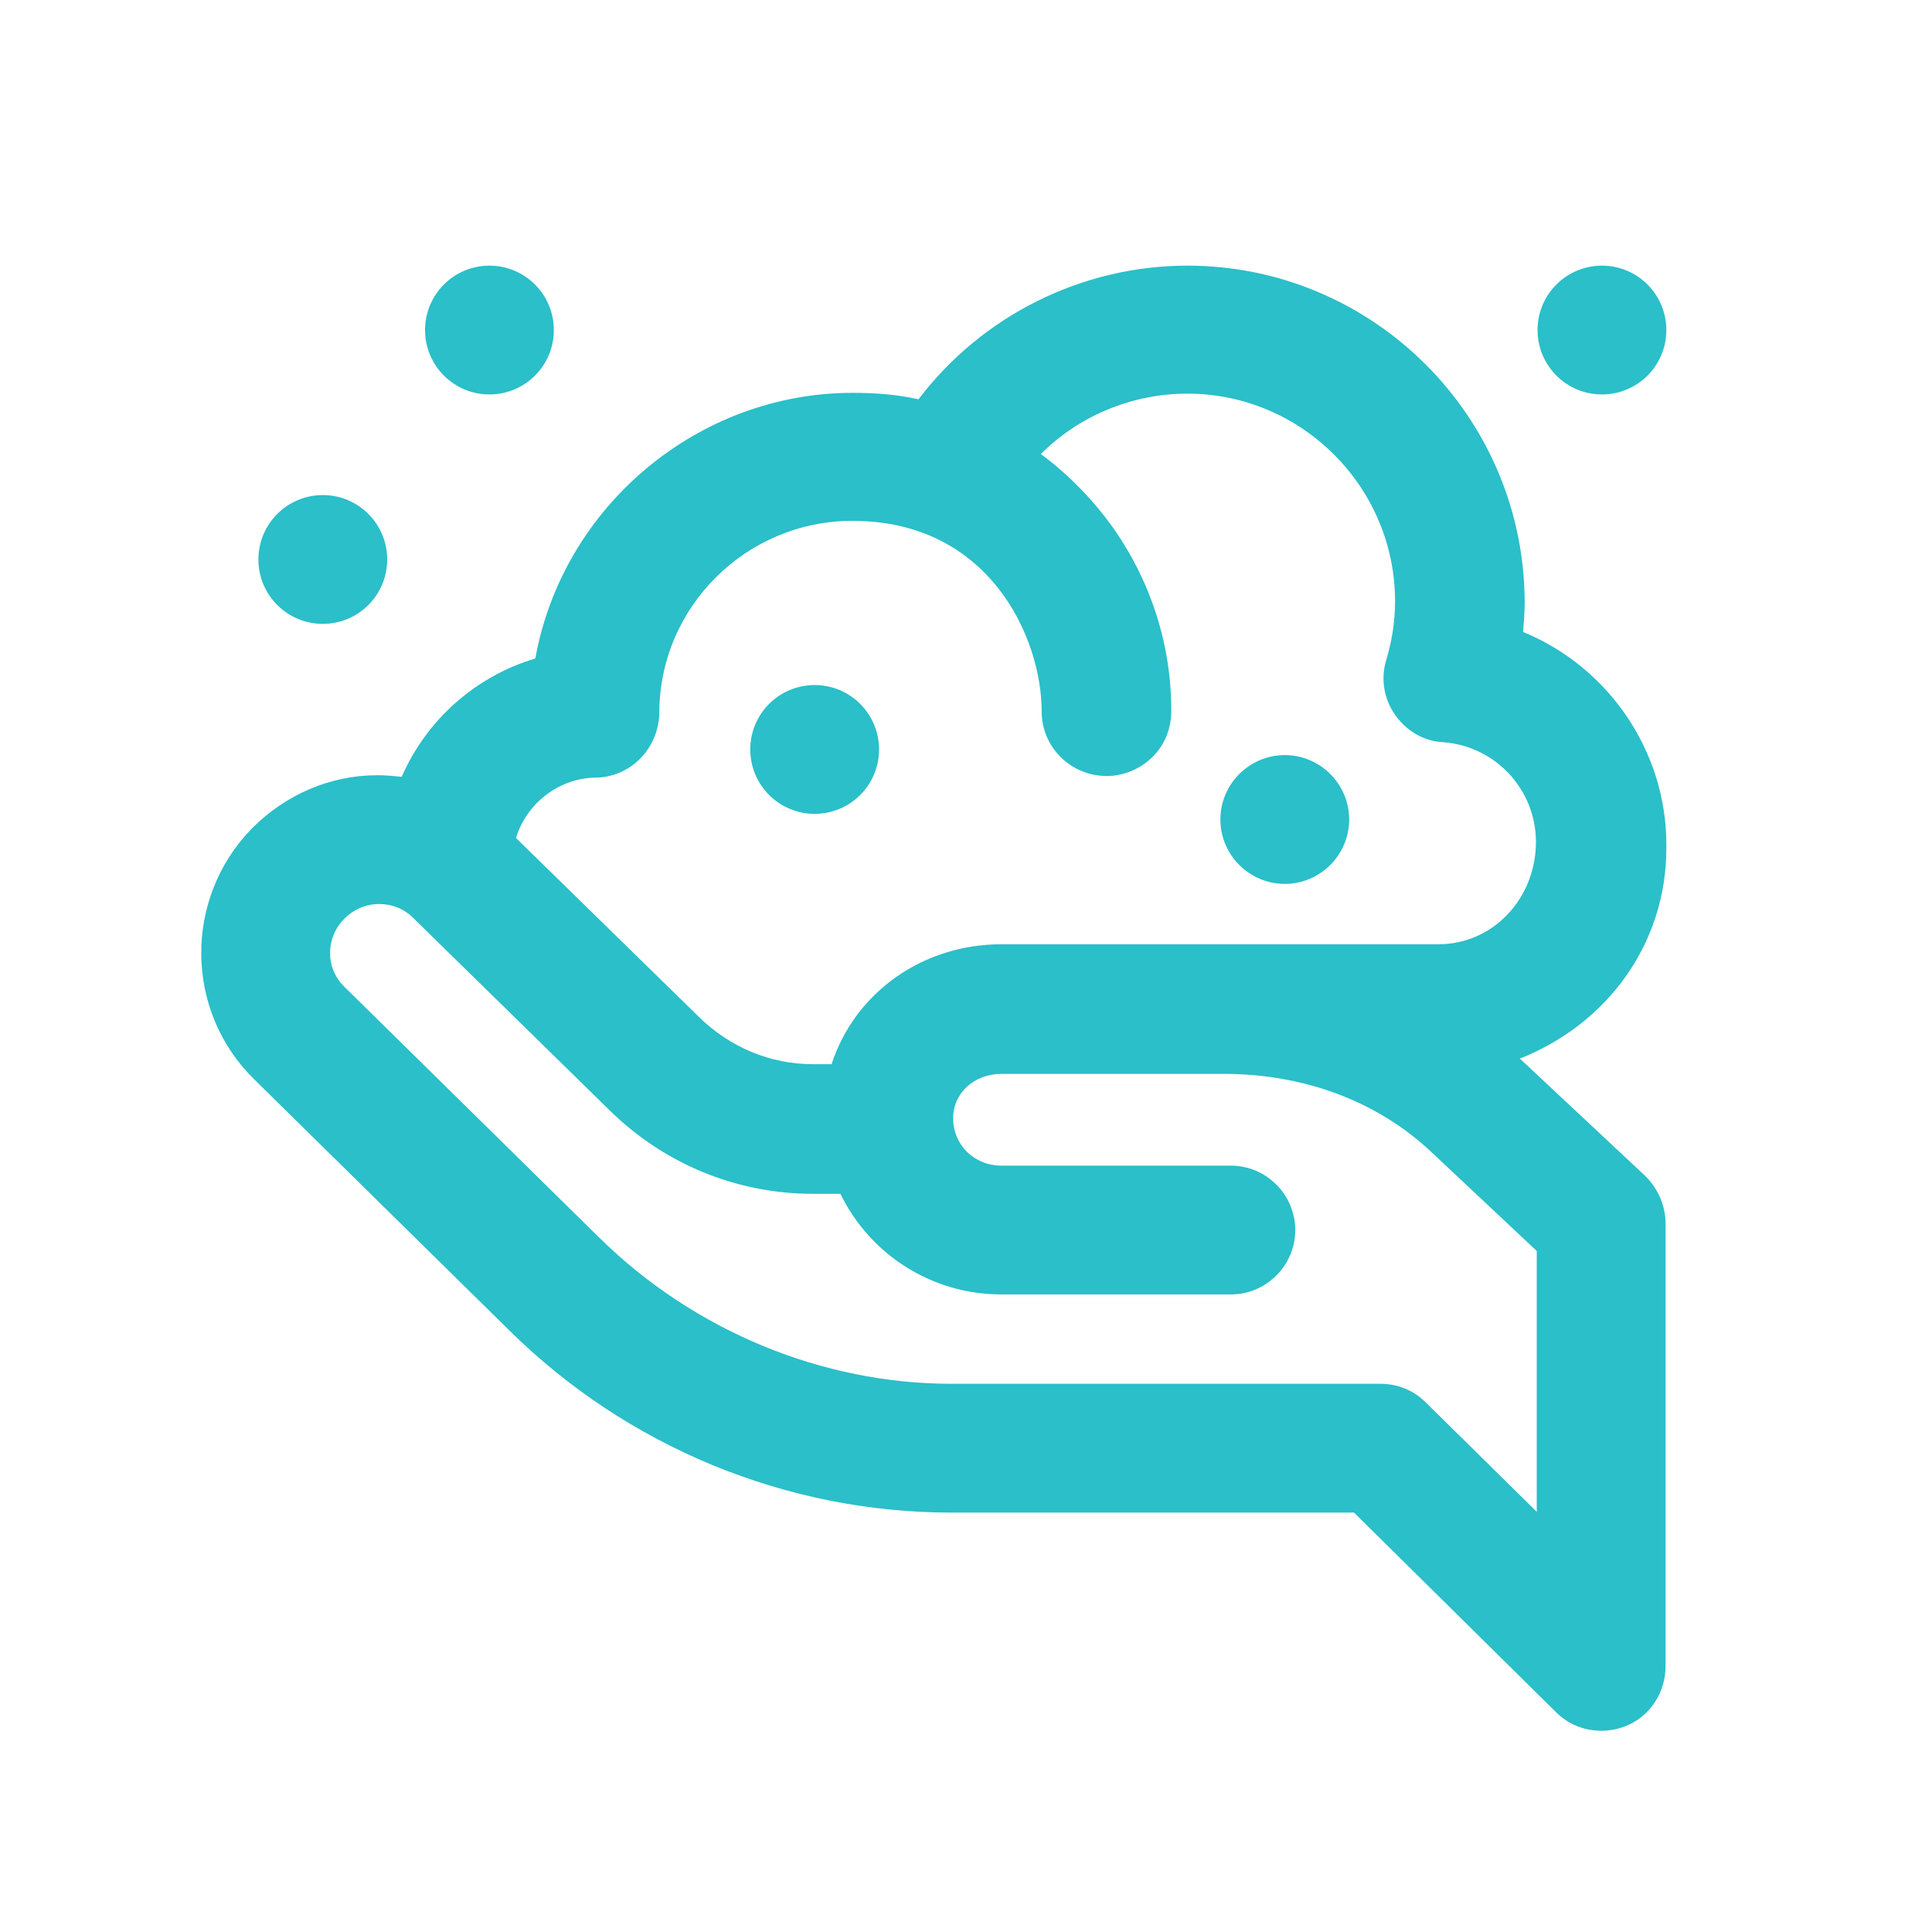 <svg width="24" height="24" viewBox="0 0 24 24" fill="none" xmlns="http://www.w3.org/2000/svg">
<path d="M15.96 9.38C15.52 9.38 15.16 9.74 15.16 10.18C15.16 10.62 15.52 10.98 15.96 10.98C16.4 10.98 16.76 10.62 16.76 10.18C16.76 9.74 16.4 9.38 15.96 9.38Z" fill="#2ABFC9"/>
<path d="M10.92 9.31C10.92 9.752 10.562 10.11 10.12 10.11C9.678 10.11 9.32 9.752 9.32 9.31C9.32 8.868 9.678 8.51 10.12 8.51C10.562 8.51 10.92 8.868 10.92 9.31Z" fill="#2ABFC9"/>
<path fill-rule="evenodd" clip-rule="evenodd" d="M18.92 7.85C19.99 8.29 20.7 9.34 20.7 10.49V10.538C20.7 11.718 19.97 12.72 18.88 13.15L20.44 14.61C20.6 14.77 20.69 14.98 20.69 15.2V20.7C20.69 21.02 20.5 21.32 20.2 21.44C20.1 21.48 20 21.5 19.89 21.5C19.68 21.5 19.48 21.42 19.33 21.27L16.82 18.79H11.82C10.8 18.79 9.8 18.59 8.85 18.2C7.91 17.81 7.06 17.25 6.33 16.53L3.16 13.41C2.29 12.56 2.28 11.16 3.13 10.29C3.55 9.87 4.1 9.63 4.69 9.63C4.79 9.63 4.89 9.64 4.99 9.65C5.3 8.94 5.91 8.4 6.65 8.18C6.99 6.29 8.67 4.88 10.59 4.88C10.87 4.88 11.14 4.9 11.41 4.96C12.2 3.92 13.44 3.3 14.75 3.3C17.06 3.3 18.94 5.18 18.94 7.49C18.94 7.61 18.93 7.73 18.92 7.85ZM15.29 16.08H12.44C11.58 16.08 10.81 15.59 10.44 14.83H10.1C9.15 14.83 8.25 14.46 7.57 13.79L5.13 11.4C5.02 11.29 4.87 11.23 4.71 11.23C4.54 11.23 4.39 11.3 4.28 11.41C4.04 11.65 4.04 12.03 4.28 12.26L7.45 15.38C8.62 16.53 10.21 17.19 11.82 17.19H17.15C17.36 17.19 17.56 17.27 17.71 17.42L19.09 18.78V15.54L17.78 14.31C17.11 13.68 16.2 13.34 15.2 13.34H12.44C12.1 13.34 11.84 13.58 11.84 13.89C11.84 14.22 12.1 14.48 12.44 14.48H15.29C15.73 14.48 16.09 14.84 16.09 15.28C16.09 15.72 15.73 16.08 15.29 16.08ZM12.44 11.73H17.867C18.557 11.73 19.08 11.15 19.08 10.46C19.08 9.81 18.58 9.27 17.93 9.22C17.69 9.21 17.47 9.08 17.33 8.88C17.19 8.68 17.15 8.43 17.22 8.2C17.29 7.97 17.33 7.72 17.33 7.47C17.33 6.05 16.17 4.89 14.75 4.89C14.07 4.89 13.41 5.16 12.93 5.64C13.28 5.9 13.58 6.21 13.83 6.56C14.3 7.23 14.55 8.01 14.55 8.83C14.55 9.05 14.47 9.25 14.32 9.4C14.17 9.55 13.96 9.64 13.75 9.64C13.3 9.64 12.94 9.28 12.94 8.84C12.94 7.92 12.29 6.47 10.59 6.47C9.27 6.47 8.19 7.54 8.19 8.86C8.18 9.3 7.83 9.66 7.39 9.66C6.94 9.67 6.54 9.98 6.41 10.41L8.69 12.64C9.07 13.01 9.57 13.22 10.1 13.22H10.33C10.62 12.33 11.46 11.73 12.44 11.73Z" fill="#2ABFC9"/>
<path d="M6.88 4.1C6.88 4.542 6.522 4.9 6.08 4.9C5.638 4.9 5.28 4.542 5.28 4.1C5.28 3.658 5.638 3.3 6.08 3.3C6.522 3.3 6.88 3.658 6.88 4.1Z" fill="#2ABFC9"/>
<path d="M20.7 4.1C20.7 4.542 20.342 4.9 19.9 4.9C19.458 4.9 19.1 4.542 19.1 4.1C19.1 3.658 19.458 3.3 19.9 3.3C20.342 3.3 20.7 3.658 20.7 4.1Z" fill="#2ABFC9"/>
<path d="M4.01 7.75C4.452 7.75 4.81 7.392 4.81 6.95C4.81 6.508 4.452 6.15 4.01 6.15C3.568 6.15 3.21 6.508 3.21 6.95C3.21 7.392 3.568 7.75 4.01 7.75Z" fill="#2ABFC9"/>
</svg>
